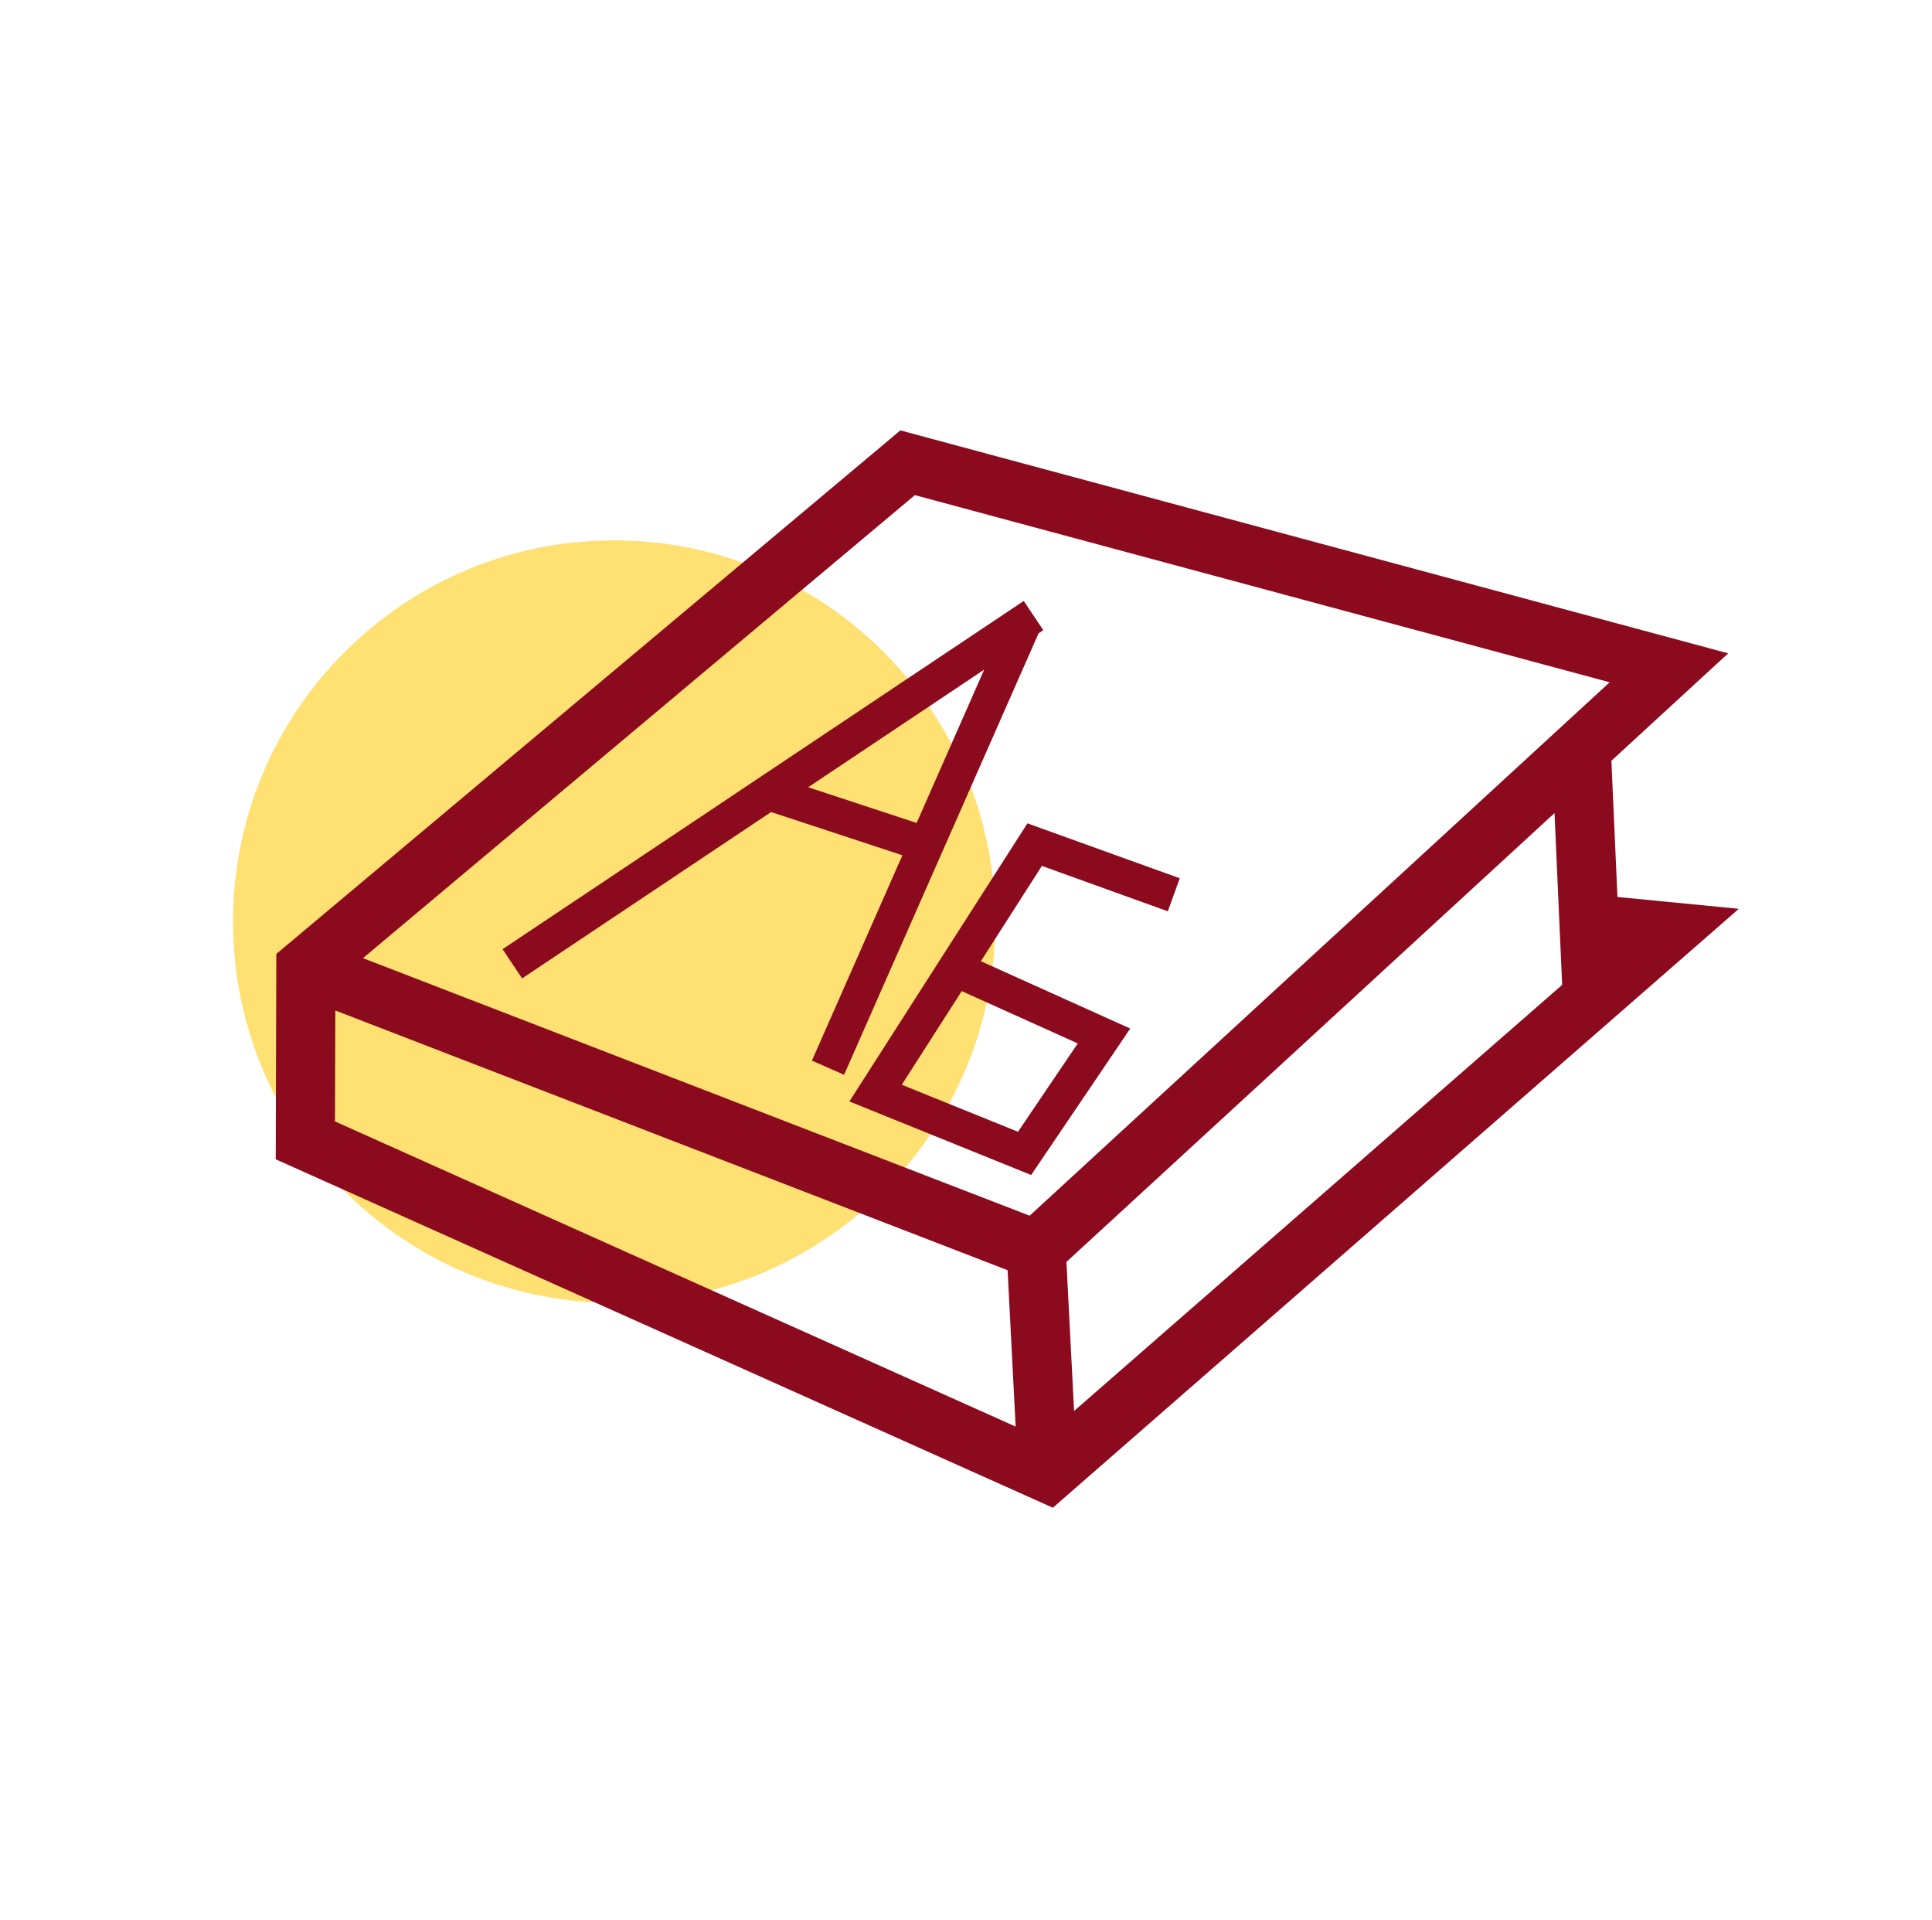 <?xml version="1.0" encoding="UTF-8"?>
<svg xmlns="http://www.w3.org/2000/svg" width="609" height="605" viewBox="0 0 609 605" fill="none">
  <path d="M193.239 410.595C259.594 410.791 313.544 357.159 313.74 290.804C313.936 224.449 260.304 170.498 193.949 170.302C127.594 170.106 73.643 223.739 73.447 290.094C73.251 356.449 126.884 410.399 193.239 410.595Z" fill="#FFE073"></path>
  <path d="M502.296 237.432L533.608 208.641L287.102 142.255L285.164 141.734L92.632 303.227L92.459 361.777L330.915 468.672L534.813 290.684L504.529 287.728L502.296 237.432ZM287.034 149.946L518.545 212.295L325.779 389.54L103.673 303.75L287.034 149.946ZM100.05 357.005L100.188 310.399L322.96 396.444L326.141 458.352L100.05 357.005ZM333.624 456.346L330.495 395.401L495.011 244.134L498.07 312.805L333.624 456.346ZM516.852 296.403L505.364 306.429L504.866 295.232L516.852 296.403Z" fill="#8C0A1E"></path>
  <path d="M161.5 303.75L242.23 249.817M325.779 194L322.96 195.883M322.96 195.883L242.23 249.817M322.96 195.883L291.98 266.192M261 336.5L291.98 266.192M242.23 249.817L291.98 266.192M370 282L326.141 266.192L301.071 305.346M301.071 305.346L276 344.5L322.96 363.5L348 326.5L301.071 305.346ZM502.296 237.432L533.608 208.641L287.102 142.255L285.164 141.734L92.632 303.227L92.459 361.777L330.915 468.672L534.813 290.684L504.529 287.728L502.296 237.432ZM287.034 149.946L518.545 212.295L325.779 389.54L103.673 303.75L287.034 149.946ZM100.05 357.005L100.188 310.399L322.96 396.444L326.141 458.352L100.05 357.005ZM333.624 456.346L330.495 395.401L495.011 244.134L498.07 312.805L333.624 456.346ZM516.852 296.403L505.364 306.429L504.866 295.232L516.852 296.403Z" stroke="#8C0A1E" stroke-width="11.073"></path>
</svg>
